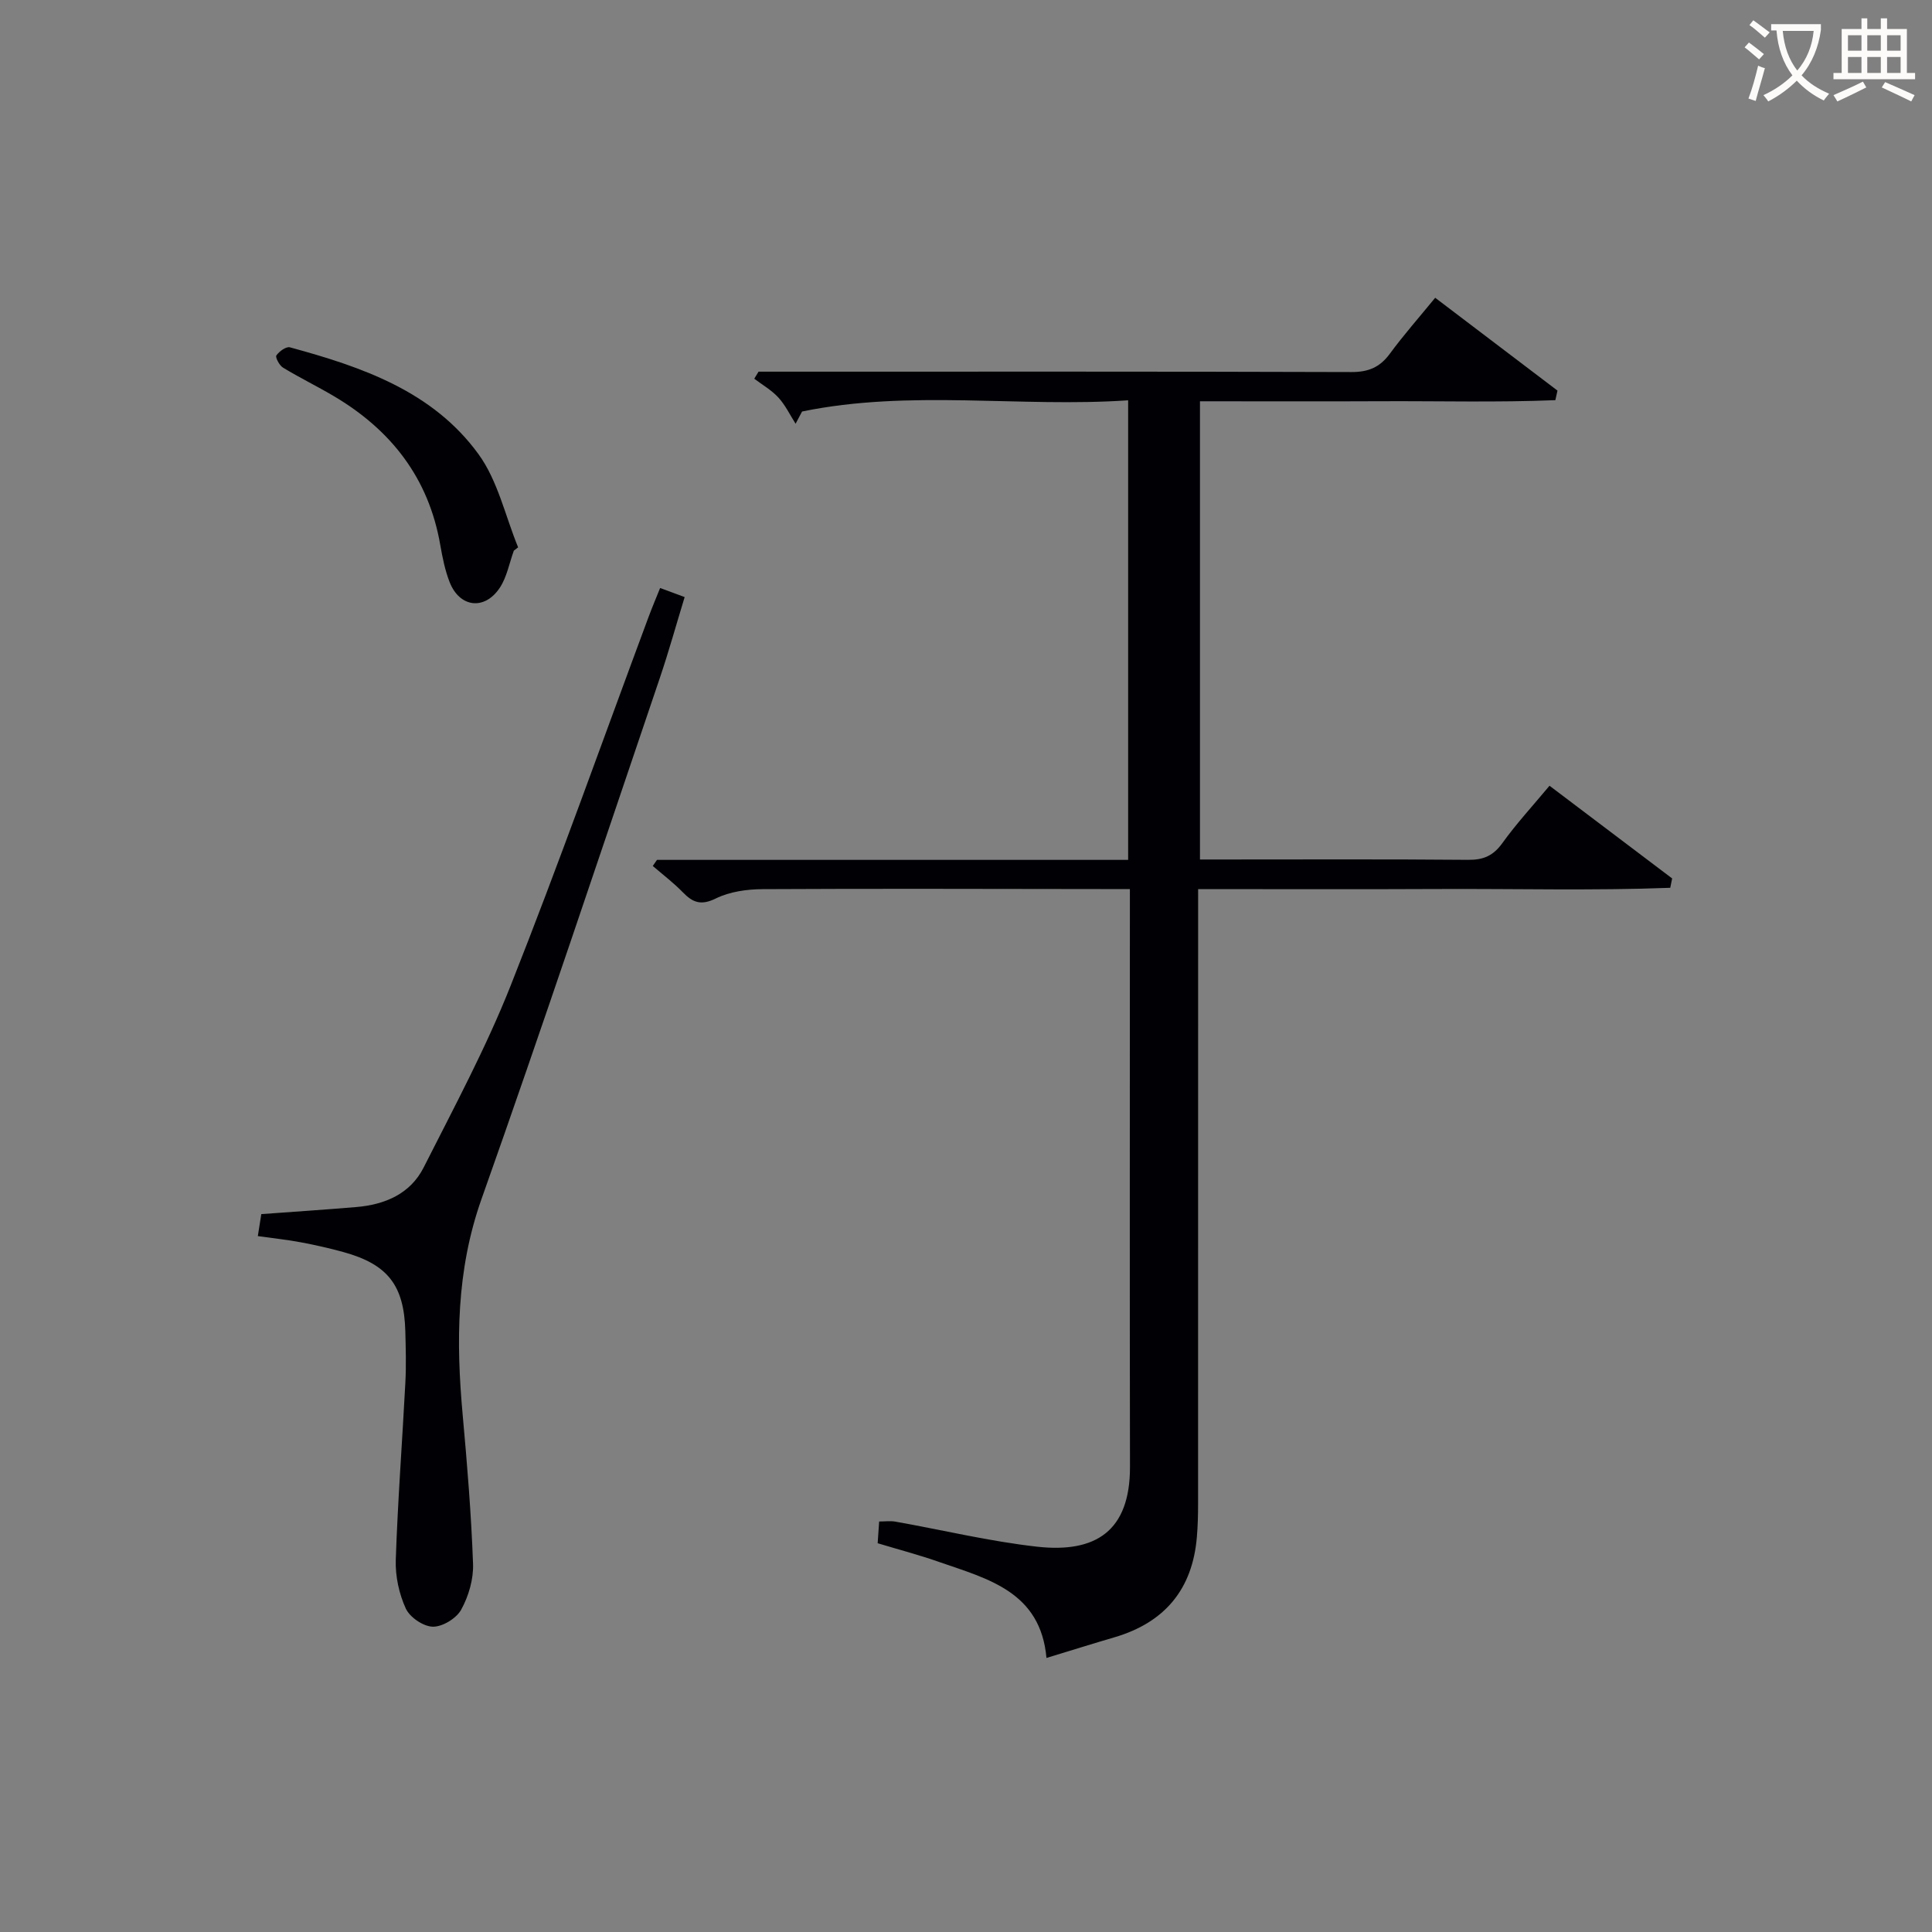 <svg enable-background="new 0 0 400 400" viewBox="0 0 400 400" xmlns="http://www.w3.org/2000/svg"><rect x="0" y="0" width="400" height="400" fill="#808080" stroke="none"/><g fill="#010105"><path d="m181.71 319.51c.11-1.63.2-2.94.31-4.5 1.21 0 2.33-.16 3.38.03 9.79 1.74 19.51 4.09 29.36 5.19 12.03 1.33 19.21-3.18 19.19-16.52-.07-38.16-.02-76.31-.02-114.47 0-1.48 0-2.96 0-5.17-2.09 0-3.84 0-5.6 0-23.49-.02-46.99-.11-70.48.02-3.24.02-6.78.52-9.63 1.92-3.06 1.51-4.77.88-6.85-1.27-1.91-1.97-4.13-3.65-6.22-5.45.29-.42.58-.84.87-1.26h97.55c0-31.67 0-62.9 0-95.15-22.43 1.53-45.12-2.29-67.51 2.32-.45.84-.89 1.68-1.34 2.53-1.17-1.83-2.12-3.85-3.56-5.42-1.41-1.54-3.31-2.62-5-3.9.3-.49.6-.97.89-1.46h5.25c39.16 0 78.31-.05 117.47.08 3.53.01 5.9-.97 7.97-3.78 2.84-3.87 6.04-7.49 9.4-11.6 8.6 6.53 16.96 12.87 25.32 19.22-.15.66-.29 1.32-.44 1.98-12.07.49-24.18.16-36.27.22-12.31.06-24.62.01-37.31.01v94.87h4.57c17 0 33.99-.08 50.98.07 3.17.03 5.19-.87 7.06-3.47 2.9-4.03 6.29-7.71 9.76-11.87 8.54 6.46 16.96 12.82 25.39 19.19-.13.65-.26 1.3-.39 1.94-16.04.61-32.12.17-48.17.25-16.3.08-32.6.02-49.58.02v6.18c0 40.32 0 80.64-.01 120.97 0 2.33-.05 4.66-.25 6.98-.9 10.84-6.66 17.72-17.08 20.78-4.44 1.3-8.86 2.69-14.06 4.27-1.22-13.68-12.07-16.35-22.16-19.85-4.04-1.43-8.21-2.52-12.79-3.9z"/><path d="m53.38 255.92c.29-1.84.51-3.26.72-4.55 6.71-.49 13.17-.92 19.61-1.46 5.96-.49 11.24-2.72 14.01-8.21 6.27-12.4 12.88-24.71 17.99-37.6 10.02-25.29 19.11-50.95 28.6-76.45.69-1.85 1.46-3.67 2.36-5.91 1.63.6 3.1 1.15 5.08 1.88-1.76 5.76-3.3 11.32-5.15 16.78-12.22 35.99-24.22 72.06-36.92 107.88-5.23 14.77-5.26 29.58-3.88 44.74.93 10.24 1.77 20.5 2.14 30.78.11 3.16-.92 6.68-2.46 9.47-.99 1.8-3.86 3.55-5.86 3.52-1.95-.03-4.76-1.93-5.6-3.75-1.4-3.05-2.19-6.71-2.08-10.07.41-12.28 1.35-24.54 1.99-36.81.18-3.49.08-6.99-.01-10.49-.25-9.57-3.63-13.91-12.84-16.45-2.87-.79-5.79-1.45-8.72-2-2.77-.53-5.58-.82-8.98-1.3z"/><path d="m106.39 114c-.96 2.61-1.45 5.53-2.96 7.76-3.17 4.68-8.29 3.99-10.34-1.24-.96-2.45-1.48-5.1-1.94-7.7-2.4-13.88-10.22-23.85-22.14-30.87-3.43-2.02-7.02-3.77-10.42-5.84-.75-.45-1.63-2.14-1.37-2.52.58-.84 2.02-1.89 2.8-1.68 14.9 4.05 29.57 9.08 39.04 22.11 4.01 5.51 5.55 12.81 8.21 19.3-.29.23-.59.45-.88.68z"/></g><path d="m362.1 8.8c1.1.8 2.1 1.6 3.1 2.4l-1 1.1c-1.3-1.1-2.3-2-3-2.5zm1.9 4.8c.5.2.9.4 1.4.5-.6 2.3-1.3 4.5-1.9 6.8l-1.5-.5c.8-2.1 1.4-4.3 2-6.8zm-1-9.4c1.3.9 2.4 1.8 3.4 2.5l-1 1.1c-1.4-1.2-2.4-2.1-3.2-2.6zm3.7 2.2v-1.4h10.3v1.2c-.5 3.6-1.8 6.8-4 9.4 1.5 1.6 3.4 2.8 5.7 3.8-.3.4-.7.8-1.1 1.4-2.3-1.1-4.1-2.5-5.6-4.1-1.6 1.6-3.6 3.1-5.9 4.3-.3-.5-.7-.9-1-1.3 2.4-1.1 4.4-2.5 6-4.1-1.9-2.5-3-5.6-3.3-9.3h-1.1zm8.8 0h-6.4c.3 3.3 1.3 6 3 8.2 2-2.3 3.1-5.1 3.4-8.2z" fill="#fcfbfa"/><path d="m385.3 3.8h1.3v2.2h2.8v-2.2h1.3v2.2h4.1v9.1h1.7v1.3h-16.9v-1.3h1.7v-9.1h4.1v-2.2zm.4 13.1.7 1.2c-1.8.9-3.8 1.9-6 2.9-.2-.4-.5-.8-.8-1.3 2.3-1 4.3-1.9 6.1-2.8zm-3.1-6.4h2.8v-3.2h-2.8zm0 4.6h2.8v-3.3h-2.8zm4-4.6h2.8v-3.2h-2.8zm0 4.6h2.8v-3.3h-2.8zm3.7 1.9c2.1.9 4.1 1.8 6.1 2.7l-.7 1.3c-2.2-1.1-4.2-2-6.1-2.9zm3.2-9.7h-2.8v3.2h2.8zm-2.8 7.8h2.8v-3.3h-2.8z" fill="#fcfbfa"/></svg>
